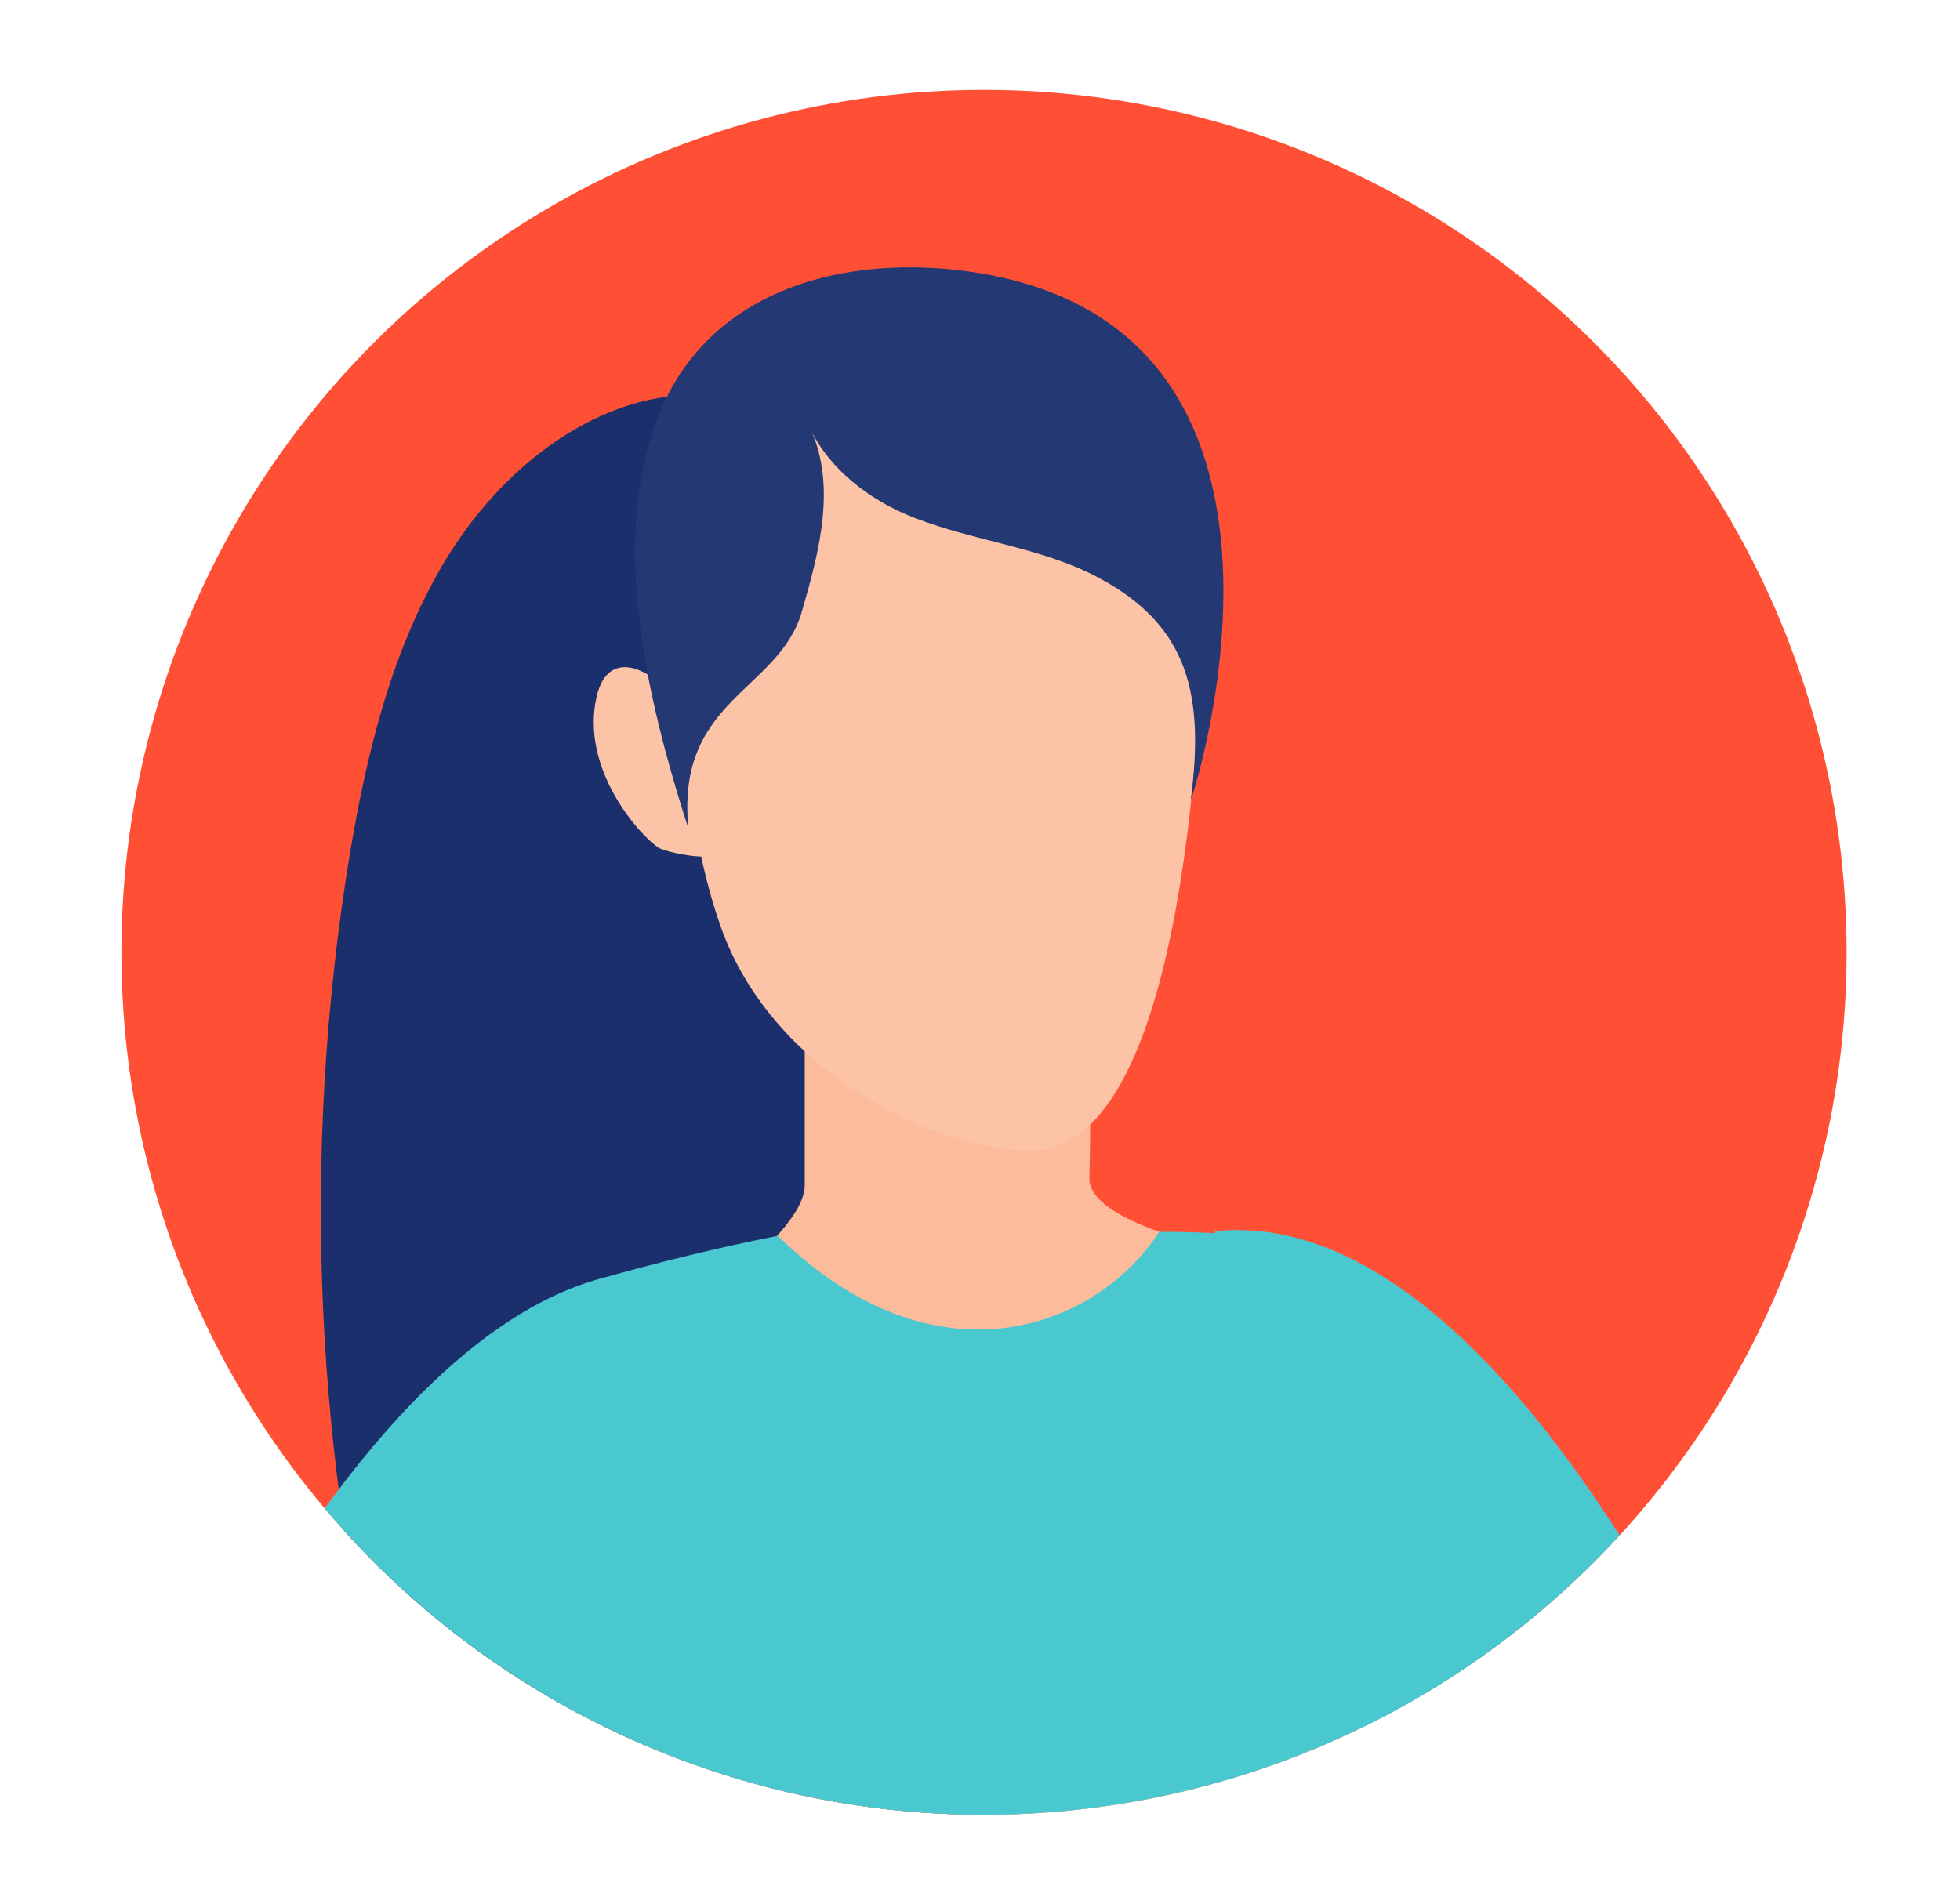 <?xml version="1.0" encoding="utf-8"?>
<!-- Generator: Adobe Illustrator 25.4.2, SVG Export Plug-In . SVG Version: 6.00 Build 0)  -->
<svg version="1.1" id="レイヤー_1" xmlns="http://www.w3.org/2000/svg" xmlns:xlink="http://www.w3.org/1999/xlink" x="0px"
	 y="0px" viewBox="0 0 342.2 332.5" style="enable-background:new 0 0 342.2 332.5;" xml:space="preserve">
<style type="text/css">
	.st0{clip-path:url(#SVGID_00000119106125688010078610000016571068251926683545_);}
	.st1{fill:#FF5035;}
	.st2{fill:#1A2F6B;}
	.st3{fill:#FCC3A6;}
	.st4{fill:#4AC8CF;}
	.st5{fill:#FCBB9A;}
	.st6{fill:#243873;}
</style>
<g id="レイヤー_2_00000173141644977788423970000006010183120560087202_">
	<g id="レイヤー_1-2">
		<g>
			<defs>
				<circle id="SVGID_1_" cx="171.8" cy="166.3" r="150.6"/>
			</defs>
			<clipPath id="SVGID_00000142156340171143233670000016912141337787097986_">
				<use xlink:href="#SVGID_1_"  style="overflow:visible;"/>
			</clipPath>
			<g style="clip-path:url(#SVGID_00000142156340171143233670000016912141337787097986_);">
				<rect x="3.9" y="1.5" class="st1" width="342.2" height="322.9"/>
				<path class="st2" d="M77.9,97.6c-9.5,15.7-13.9,33.9-16.9,52c-8.5,52.2-6.1,105.6,7,156.8c7.3,28.5,18.1,56.9,17,86.3
					s-18.3,61-47.1,67c29,6.3,59.3-0.7,82.6-19.1c19.4-15.6,32.3-38.2,39.4-62.1s8.9-49,9.2-73.9c0.3-25.1-1-50.2-2.2-75.2
					c-1.6-33.3-3.3-66.5-5-99.8c-0.7-14-1.6-28.6-9-40.5C131.4,55,95.6,68.6,77.9,97.6z"/>
				<path class="st3" d="M94,234.9l17.9,171.6L86.5,611.9l197.6-28l-33-162.6l1.3-187.4C252.4,214.1,94,215,94,234.9z"/>
				<path class="st4" d="M310.3,322.2C296.7,287.5,257,210.3,212.1,215l2.2,65.4c18.4,3,41.3,53.5,53.9,68.1
					C279,341.8,300.2,329.8,310.3,322.2z"/>
				<path class="st4" d="M21.2,329.2c13.6-34.7,53.3-111.8,98.2-107.2l-2.2,65.4c-18.4,3-41.3,53.5-53.9,68.1
					C52.6,348.8,31.3,336.9,21.2,329.2z"/>
				<path class="st5" d="M223.8,220.4l-44.2,22l-66.6-8.6c0,0,27.5-17.3,27.5-26.8v-58.7h49.7c0,0,0.4,43.4,0,57.5
					C190.1,215.1,223.8,220.4,223.8,220.4z"/>
				<path class="st3" d="M180.6,200.9c-15.2,0.7-45.6-12.7-54.8-39.2c-4-11.2-5.3-23.2-7.3-34.9c-1.7-9.9-3.5-20.1-1.3-29.9
					c4-18.2,21.9-31.8,40.5-33c14.2-1,28.3,4.5,39.2,13.4c4.2,3.5,8.5,7,10.3,12.2c2,6.2,2.9,12.7,2.7,19.3
					C209.8,109.2,209.4,199.6,180.6,200.9z"/>
				<path class="st3" d="M104.2,121.5c-3.1,13,8,24.9,10.9,26.6c1.3,0.7,7.2,1.9,8.6,1.3c-0.3-6.7-0.8-12.3-1-17
					C122,122.5,107.2,109.1,104.2,121.5z"/>
				<path class="st6" d="M159.6,90.4c10.7,4.2,22.6,5.2,32.6,10.7c15.3,8.3,18.1,20.3,15.7,38.6c1-2.4,25.9-81.7-36.9-92
					c-23.1-3.8-49.6,2.5-57.4,28.8c-5.1,17-3.1,38.3,6.6,68.2c-2.3-22.6,15.8-24,19.8-37.9c3.1-10.7,6.3-22.6,1-33
					C144.2,81.6,151.8,87.4,159.6,90.4z"/>
				<path class="st4" d="M255,422.2c-6.8-59.4,1.8-37.7,4.2-125.6c2-75.6-24-81.5-56.8-81.5c-11.1,17.1-39.3,27.5-66.6,0.7
					c-10.3,2-22.7,5.1-31,7.5c-15.8,4.6-16,42.3-10.7,72.6c0,0,16.3,59.7,9.4,119c-2.2,19.4-19,43.5-22.8,87.6h197.8
					C275.4,469.1,257.5,443.4,255,422.2z"/>
			</g>
		</g>
	</g>
</g>
</svg>
